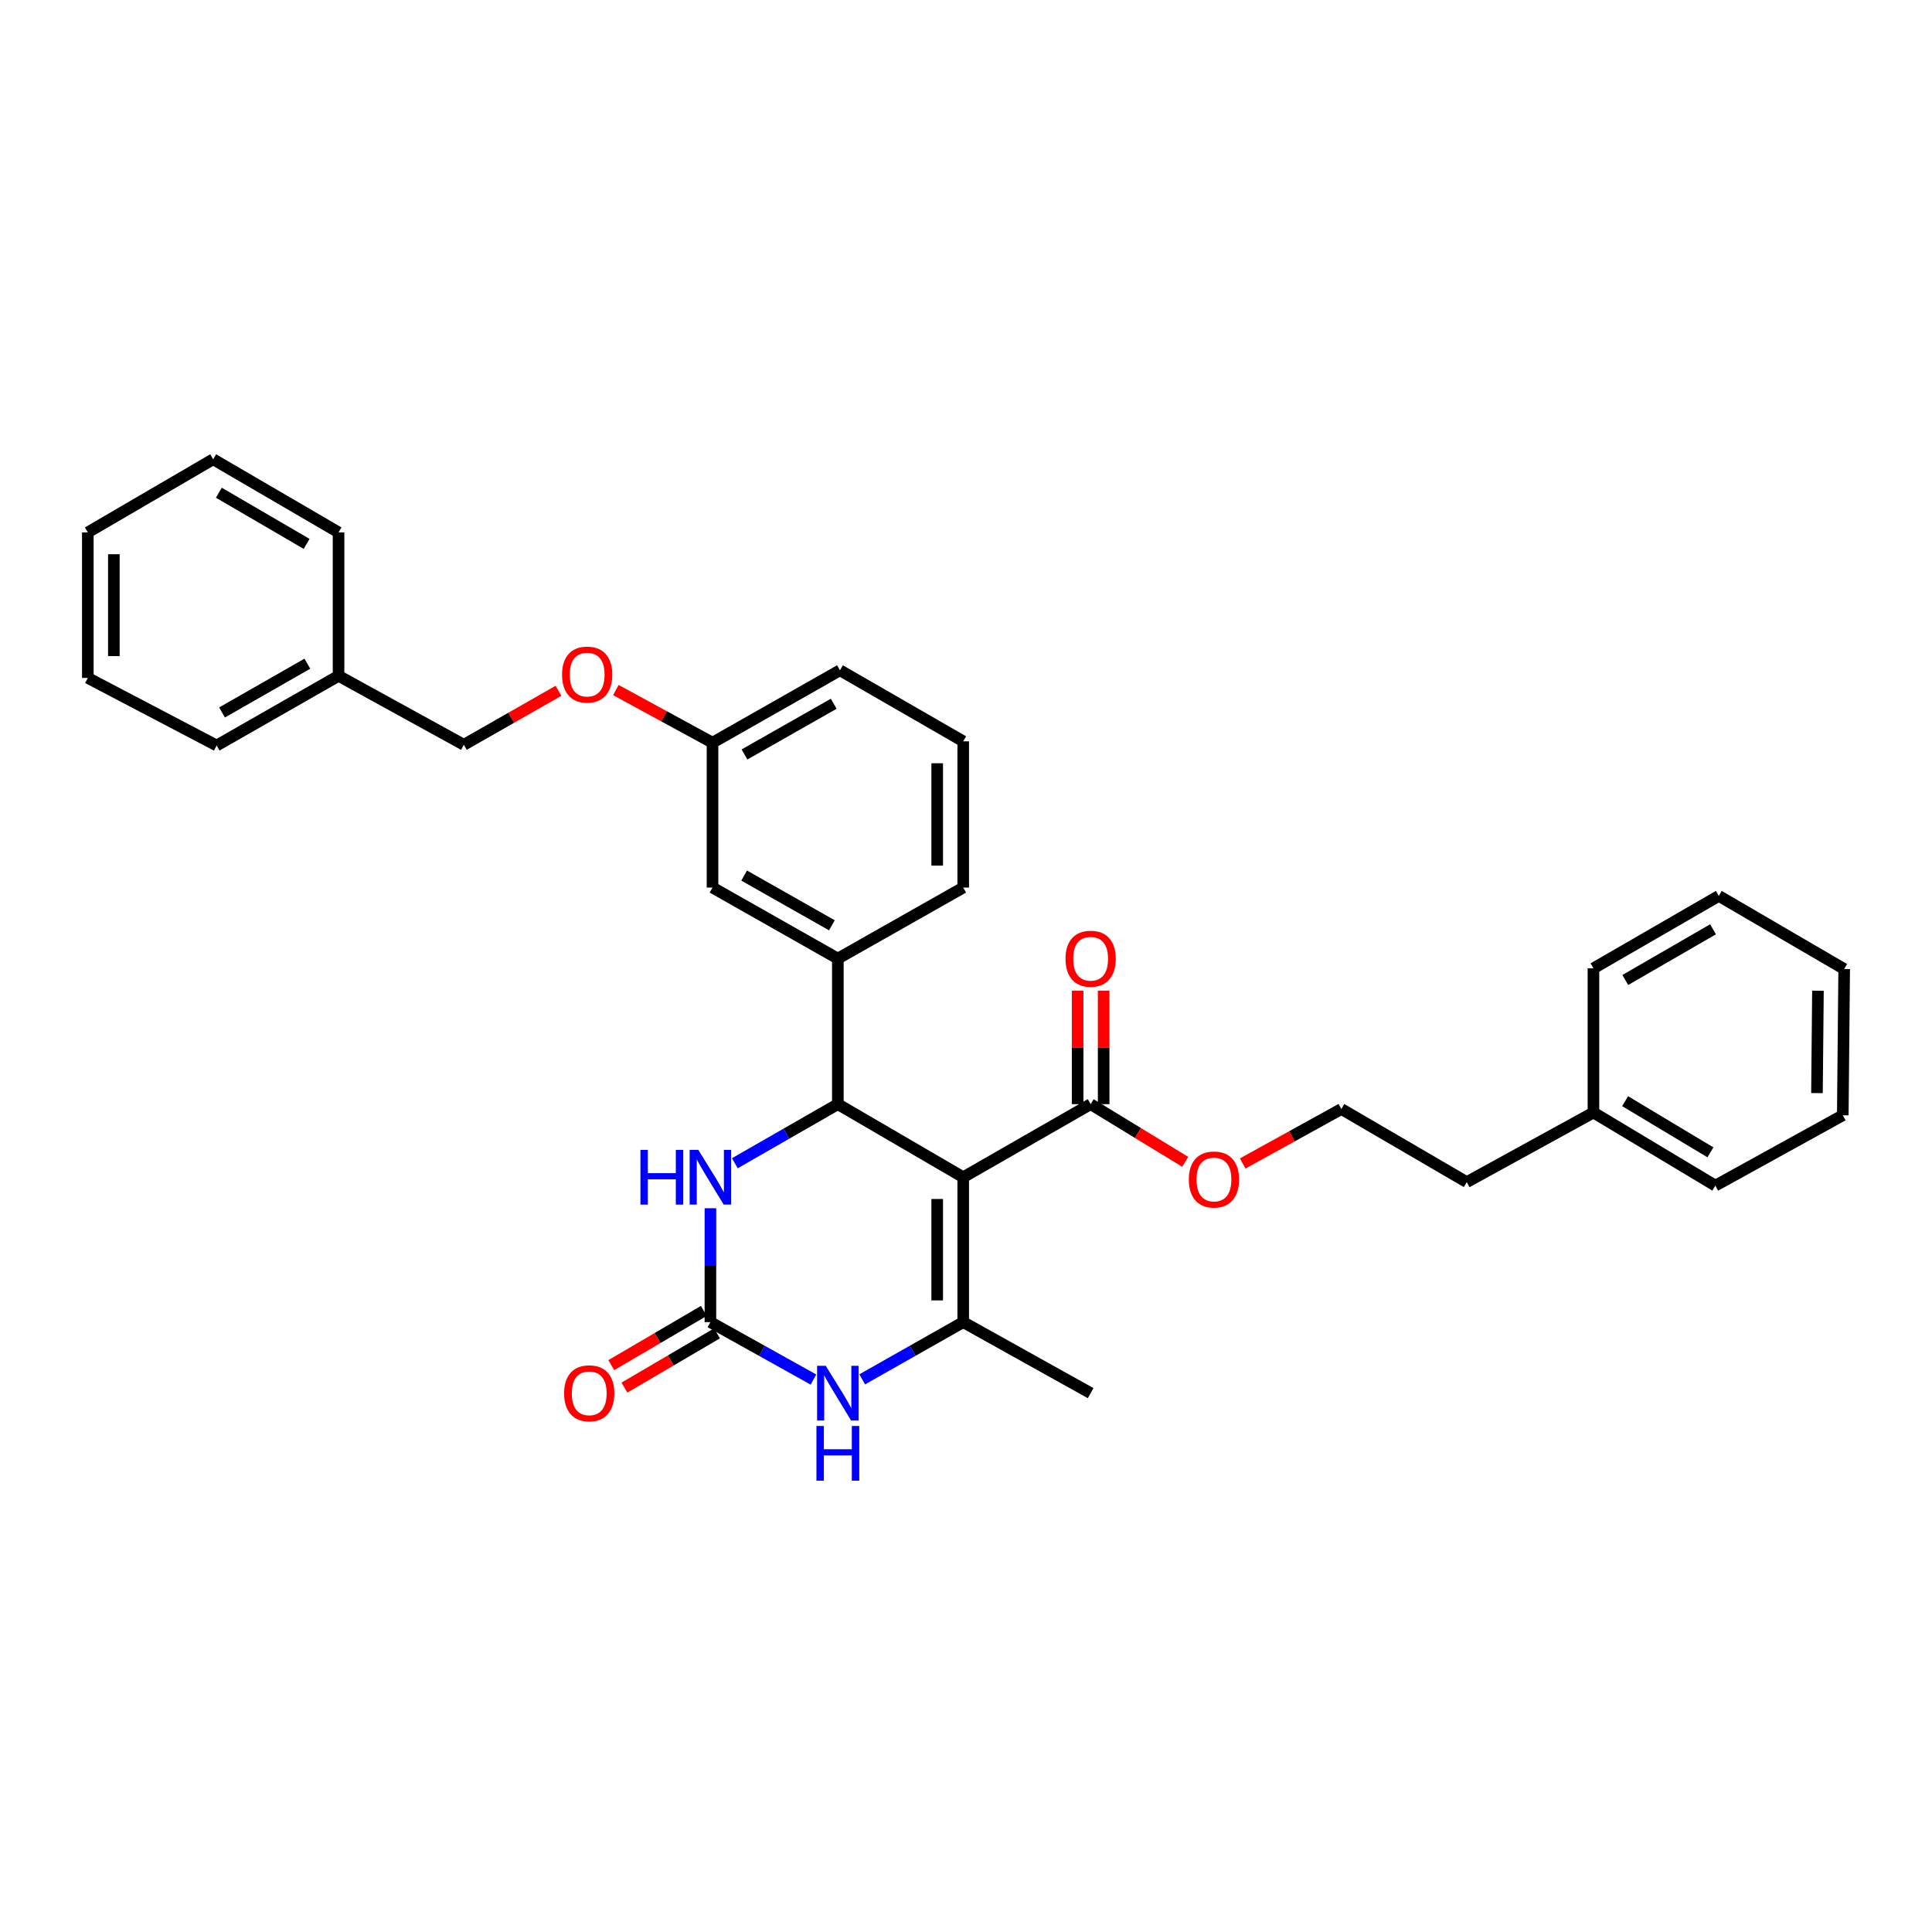 <?xml version='1.0' encoding='iso-8859-1'?>
<svg version='1.1' baseProfile='full'
              xmlns='http://www.w3.org/2000/svg'
                      xmlns:rdkit='http://www.rdkit.org/xml'
                      xmlns:xlink='http://www.w3.org/1999/xlink'
                  xml:space='preserve'
width='1000px' height='1000px' viewBox='0 0 1000 1000'>
<!-- END OF HEADER -->
<rect style='opacity:1.0;fill:#FFFFFF;stroke:none' width='1000' height='1000' x='0' y='0'> </rect>
<path class='bond-0' d='M 498.563,609.344 L 433.668,571.509' style='fill:none;fill-rule:evenodd;stroke:#000000;stroke-width:6px;stroke-linecap:butt;stroke-linejoin:miter;stroke-opacity:1' />
<path class='bond-1' d='M 498.563,609.344 L 498.563,684.335' style='fill:none;fill-rule:evenodd;stroke:#000000;stroke-width:6px;stroke-linecap:butt;stroke-linejoin:miter;stroke-opacity:1' />
<path class='bond-1' d='M 485.093,620.593 L 485.093,673.086' style='fill:none;fill-rule:evenodd;stroke:#000000;stroke-width:6px;stroke-linecap:butt;stroke-linejoin:miter;stroke-opacity:1' />
<path class='bond-5' d='M 498.563,609.344 L 564.514,571.509' style='fill:none;fill-rule:evenodd;stroke:#000000;stroke-width:6px;stroke-linecap:butt;stroke-linejoin:miter;stroke-opacity:1' />
<path class='bond-4' d='M 433.668,571.509 L 407.009,586.801' style='fill:none;fill-rule:evenodd;stroke:#000000;stroke-width:6px;stroke-linecap:butt;stroke-linejoin:miter;stroke-opacity:1' />
<path class='bond-4' d='M 407.009,586.801 L 380.351,602.093' style='fill:none;fill-rule:evenodd;stroke:#0000FF;stroke-width:6px;stroke-linecap:butt;stroke-linejoin:miter;stroke-opacity:1' />
<path class='bond-6' d='M 433.668,571.509 L 433.668,496.166' style='fill:none;fill-rule:evenodd;stroke:#000000;stroke-width:6px;stroke-linecap:butt;stroke-linejoin:miter;stroke-opacity:1' />
<path class='bond-3' d='M 498.563,684.335 L 472.418,699.144' style='fill:none;fill-rule:evenodd;stroke:#000000;stroke-width:6px;stroke-linecap:butt;stroke-linejoin:miter;stroke-opacity:1' />
<path class='bond-3' d='M 472.418,699.144 L 446.272,713.954' style='fill:none;fill-rule:evenodd;stroke:#0000FF;stroke-width:6px;stroke-linecap:butt;stroke-linejoin:miter;stroke-opacity:1' />
<path class='bond-13' d='M 498.563,684.335 L 564.514,721.093' style='fill:none;fill-rule:evenodd;stroke:#000000;stroke-width:6px;stroke-linecap:butt;stroke-linejoin:miter;stroke-opacity:1' />
<path class='bond-2' d='M 367.71,684.335 L 394.375,699.195' style='fill:none;fill-rule:evenodd;stroke:#000000;stroke-width:6px;stroke-linecap:butt;stroke-linejoin:miter;stroke-opacity:1' />
<path class='bond-2' d='M 394.375,699.195 L 421.04,714.056' style='fill:none;fill-rule:evenodd;stroke:#0000FF;stroke-width:6px;stroke-linecap:butt;stroke-linejoin:miter;stroke-opacity:1' />
<path class='bond-7' d='M 364.304,678.524 L 340.35,692.562' style='fill:none;fill-rule:evenodd;stroke:#000000;stroke-width:6px;stroke-linecap:butt;stroke-linejoin:miter;stroke-opacity:1' />
<path class='bond-7' d='M 340.35,692.562 L 316.397,706.599' style='fill:none;fill-rule:evenodd;stroke:#FF0000;stroke-width:6px;stroke-linecap:butt;stroke-linejoin:miter;stroke-opacity:1' />
<path class='bond-7' d='M 371.115,690.146 L 347.161,704.183' style='fill:none;fill-rule:evenodd;stroke:#000000;stroke-width:6px;stroke-linecap:butt;stroke-linejoin:miter;stroke-opacity:1' />
<path class='bond-7' d='M 347.161,704.183 L 323.207,718.22' style='fill:none;fill-rule:evenodd;stroke:#FF0000;stroke-width:6px;stroke-linecap:butt;stroke-linejoin:miter;stroke-opacity:1' />
<path class='bond-32' d='M 367.71,684.335 L 367.71,654.857' style='fill:none;fill-rule:evenodd;stroke:#000000;stroke-width:6px;stroke-linecap:butt;stroke-linejoin:miter;stroke-opacity:1' />
<path class='bond-32' d='M 367.71,654.857 L 367.71,625.379' style='fill:none;fill-rule:evenodd;stroke:#0000FF;stroke-width:6px;stroke-linecap:butt;stroke-linejoin:miter;stroke-opacity:1' />
<path class='bond-9' d='M 571.249,571.509 L 571.249,542.159' style='fill:none;fill-rule:evenodd;stroke:#000000;stroke-width:6px;stroke-linecap:butt;stroke-linejoin:miter;stroke-opacity:1' />
<path class='bond-9' d='M 571.249,542.159 L 571.249,512.81' style='fill:none;fill-rule:evenodd;stroke:#FF0000;stroke-width:6px;stroke-linecap:butt;stroke-linejoin:miter;stroke-opacity:1' />
<path class='bond-9' d='M 557.779,571.509 L 557.779,542.159' style='fill:none;fill-rule:evenodd;stroke:#000000;stroke-width:6px;stroke-linecap:butt;stroke-linejoin:miter;stroke-opacity:1' />
<path class='bond-9' d='M 557.779,542.159 L 557.779,512.81' style='fill:none;fill-rule:evenodd;stroke:#FF0000;stroke-width:6px;stroke-linecap:butt;stroke-linejoin:miter;stroke-opacity:1' />
<path class='bond-11' d='M 564.514,571.509 L 588.992,586.435' style='fill:none;fill-rule:evenodd;stroke:#000000;stroke-width:6px;stroke-linecap:butt;stroke-linejoin:miter;stroke-opacity:1' />
<path class='bond-11' d='M 588.992,586.435 L 613.47,601.362' style='fill:none;fill-rule:evenodd;stroke:#FF0000;stroke-width:6px;stroke-linecap:butt;stroke-linejoin:miter;stroke-opacity:1' />
<path class='bond-8' d='M 433.668,496.166 L 368.795,459.401' style='fill:none;fill-rule:evenodd;stroke:#000000;stroke-width:6px;stroke-linecap:butt;stroke-linejoin:miter;stroke-opacity:1' />
<path class='bond-8' d='M 430.578,478.933 L 385.167,453.197' style='fill:none;fill-rule:evenodd;stroke:#000000;stroke-width:6px;stroke-linecap:butt;stroke-linejoin:miter;stroke-opacity:1' />
<path class='bond-16' d='M 433.668,496.166 L 498.563,459.401' style='fill:none;fill-rule:evenodd;stroke:#000000;stroke-width:6px;stroke-linecap:butt;stroke-linejoin:miter;stroke-opacity:1' />
<path class='bond-12' d='M 368.795,459.401 L 368.795,384.418' style='fill:none;fill-rule:evenodd;stroke:#000000;stroke-width:6px;stroke-linecap:butt;stroke-linejoin:miter;stroke-opacity:1' />
<path class='bond-10' d='M 318.768,357.174 L 343.781,370.796' style='fill:none;fill-rule:evenodd;stroke:#FF0000;stroke-width:6px;stroke-linecap:butt;stroke-linejoin:miter;stroke-opacity:1' />
<path class='bond-10' d='M 343.781,370.796 L 368.795,384.418' style='fill:none;fill-rule:evenodd;stroke:#000000;stroke-width:6px;stroke-linecap:butt;stroke-linejoin:miter;stroke-opacity:1' />
<path class='bond-14' d='M 289.085,357.552 L 264.59,371.524' style='fill:none;fill-rule:evenodd;stroke:#FF0000;stroke-width:6px;stroke-linecap:butt;stroke-linejoin:miter;stroke-opacity:1' />
<path class='bond-14' d='M 264.59,371.524 L 240.096,385.495' style='fill:none;fill-rule:evenodd;stroke:#000000;stroke-width:6px;stroke-linecap:butt;stroke-linejoin:miter;stroke-opacity:1' />
<path class='bond-17' d='M 643.223,602.213 L 668.756,588.118' style='fill:none;fill-rule:evenodd;stroke:#FF0000;stroke-width:6px;stroke-linecap:butt;stroke-linejoin:miter;stroke-opacity:1' />
<path class='bond-17' d='M 668.756,588.118 L 694.29,574.023' style='fill:none;fill-rule:evenodd;stroke:#000000;stroke-width:6px;stroke-linecap:butt;stroke-linejoin:miter;stroke-opacity:1' />
<path class='bond-33' d='M 368.795,384.418 L 434.76,346.934' style='fill:none;fill-rule:evenodd;stroke:#000000;stroke-width:6px;stroke-linecap:butt;stroke-linejoin:miter;stroke-opacity:1' />
<path class='bond-33' d='M 385.344,390.506 L 431.52,364.268' style='fill:none;fill-rule:evenodd;stroke:#000000;stroke-width:6px;stroke-linecap:butt;stroke-linejoin:miter;stroke-opacity:1' />
<path class='bond-15' d='M 240.096,385.495 L 175.231,349.815' style='fill:none;fill-rule:evenodd;stroke:#000000;stroke-width:6px;stroke-linecap:butt;stroke-linejoin:miter;stroke-opacity:1' />
<path class='bond-22' d='M 175.231,349.815 L 112.146,385.869' style='fill:none;fill-rule:evenodd;stroke:#000000;stroke-width:6px;stroke-linecap:butt;stroke-linejoin:miter;stroke-opacity:1' />
<path class='bond-22' d='M 159.084,343.528 L 114.925,368.766' style='fill:none;fill-rule:evenodd;stroke:#000000;stroke-width:6px;stroke-linecap:butt;stroke-linejoin:miter;stroke-opacity:1' />
<path class='bond-23' d='M 175.231,349.815 L 175.231,275.565' style='fill:none;fill-rule:evenodd;stroke:#000000;stroke-width:6px;stroke-linecap:butt;stroke-linejoin:miter;stroke-opacity:1' />
<path class='bond-19' d='M 498.563,459.401 L 498.563,383.707' style='fill:none;fill-rule:evenodd;stroke:#000000;stroke-width:6px;stroke-linecap:butt;stroke-linejoin:miter;stroke-opacity:1' />
<path class='bond-19' d='M 485.093,448.047 L 485.093,395.061' style='fill:none;fill-rule:evenodd;stroke:#000000;stroke-width:6px;stroke-linecap:butt;stroke-linejoin:miter;stroke-opacity:1' />
<path class='bond-20' d='M 694.29,574.023 L 759.178,611.859' style='fill:none;fill-rule:evenodd;stroke:#000000;stroke-width:6px;stroke-linecap:butt;stroke-linejoin:miter;stroke-opacity:1' />
<path class='bond-18' d='M 824.769,575.841 L 759.178,611.859' style='fill:none;fill-rule:evenodd;stroke:#000000;stroke-width:6px;stroke-linecap:butt;stroke-linejoin:miter;stroke-opacity:1' />
<path class='bond-24' d='M 824.769,575.841 L 887.854,613.677' style='fill:none;fill-rule:evenodd;stroke:#000000;stroke-width:6px;stroke-linecap:butt;stroke-linejoin:miter;stroke-opacity:1' />
<path class='bond-24' d='M 841.16,569.965 L 885.32,596.45' style='fill:none;fill-rule:evenodd;stroke:#000000;stroke-width:6px;stroke-linecap:butt;stroke-linejoin:miter;stroke-opacity:1' />
<path class='bond-25' d='M 824.769,575.841 L 824.769,501.21' style='fill:none;fill-rule:evenodd;stroke:#000000;stroke-width:6px;stroke-linecap:butt;stroke-linejoin:miter;stroke-opacity:1' />
<path class='bond-21' d='M 498.563,383.707 L 434.76,346.934' style='fill:none;fill-rule:evenodd;stroke:#000000;stroke-width:6px;stroke-linecap:butt;stroke-linejoin:miter;stroke-opacity:1' />
<path class='bond-29' d='M 112.146,385.869 L 45.455,350.892' style='fill:none;fill-rule:evenodd;stroke:#000000;stroke-width:6px;stroke-linecap:butt;stroke-linejoin:miter;stroke-opacity:1' />
<path class='bond-26' d='M 175.231,275.565 L 110.328,237.714' style='fill:none;fill-rule:evenodd;stroke:#000000;stroke-width:6px;stroke-linecap:butt;stroke-linejoin:miter;stroke-opacity:1' />
<path class='bond-26' d='M 158.709,281.523 L 113.277,255.028' style='fill:none;fill-rule:evenodd;stroke:#000000;stroke-width:6px;stroke-linecap:butt;stroke-linejoin:miter;stroke-opacity:1' />
<path class='bond-27' d='M 887.854,613.677 L 953.82,577.271' style='fill:none;fill-rule:evenodd;stroke:#000000;stroke-width:6px;stroke-linecap:butt;stroke-linejoin:miter;stroke-opacity:1' />
<path class='bond-28' d='M 824.769,501.21 L 889.657,463.719' style='fill:none;fill-rule:evenodd;stroke:#000000;stroke-width:6px;stroke-linecap:butt;stroke-linejoin:miter;stroke-opacity:1' />
<path class='bond-28' d='M 841.241,507.25 L 886.663,481.005' style='fill:none;fill-rule:evenodd;stroke:#000000;stroke-width:6px;stroke-linecap:butt;stroke-linejoin:miter;stroke-opacity:1' />
<path class='bond-30' d='M 110.328,237.714 L 45.455,275.565' style='fill:none;fill-rule:evenodd;stroke:#000000;stroke-width:6px;stroke-linecap:butt;stroke-linejoin:miter;stroke-opacity:1' />
<path class='bond-34' d='M 953.82,577.271 L 954.545,501.577' style='fill:none;fill-rule:evenodd;stroke:#000000;stroke-width:6px;stroke-linecap:butt;stroke-linejoin:miter;stroke-opacity:1' />
<path class='bond-34' d='M 940.459,565.787 L 940.967,512.802' style='fill:none;fill-rule:evenodd;stroke:#000000;stroke-width:6px;stroke-linecap:butt;stroke-linejoin:miter;stroke-opacity:1' />
<path class='bond-31' d='M 889.657,463.719 L 954.545,501.577' style='fill:none;fill-rule:evenodd;stroke:#000000;stroke-width:6px;stroke-linecap:butt;stroke-linejoin:miter;stroke-opacity:1' />
<path class='bond-35' d='M 45.455,350.892 L 45.455,275.565' style='fill:none;fill-rule:evenodd;stroke:#000000;stroke-width:6px;stroke-linecap:butt;stroke-linejoin:miter;stroke-opacity:1' />
<path class='bond-35' d='M 58.925,339.593 L 58.925,286.864' style='fill:none;fill-rule:evenodd;stroke:#000000;stroke-width:6px;stroke-linecap:butt;stroke-linejoin:miter;stroke-opacity:1' />
<path  class='atom-4' d='M 427.408 706.933
L 436.688 721.933
Q 437.608 723.413, 439.088 726.093
Q 440.568 728.773, 440.648 728.933
L 440.648 706.933
L 444.408 706.933
L 444.408 735.253
L 440.528 735.253
L 430.568 718.853
Q 429.408 716.933, 428.168 714.733
Q 426.968 712.533, 426.608 711.853
L 426.608 735.253
L 422.928 735.253
L 422.928 706.933
L 427.408 706.933
' fill='#0000FF'/>
<path  class='atom-4' d='M 422.588 738.085
L 426.428 738.085
L 426.428 750.125
L 440.908 750.125
L 440.908 738.085
L 444.748 738.085
L 444.748 766.405
L 440.908 766.405
L 440.908 753.325
L 426.428 753.325
L 426.428 766.405
L 422.588 766.405
L 422.588 738.085
' fill='#0000FF'/>
<path  class='atom-5' d='M 331.49 595.184
L 335.33 595.184
L 335.33 607.224
L 349.81 607.224
L 349.81 595.184
L 353.65 595.184
L 353.65 623.504
L 349.81 623.504
L 349.81 610.424
L 335.33 610.424
L 335.33 623.504
L 331.49 623.504
L 331.49 595.184
' fill='#0000FF'/>
<path  class='atom-5' d='M 361.45 595.184
L 370.73 610.184
Q 371.65 611.664, 373.13 614.344
Q 374.61 617.024, 374.69 617.184
L 374.69 595.184
L 378.45 595.184
L 378.45 623.504
L 374.57 623.504
L 364.61 607.104
Q 363.45 605.184, 362.21 602.984
Q 361.01 600.784, 360.65 600.104
L 360.65 623.504
L 356.97 623.504
L 356.97 595.184
L 361.45 595.184
' fill='#0000FF'/>
<path  class='atom-8' d='M 291.984 721.173
Q 291.984 714.373, 295.344 710.573
Q 298.704 706.773, 304.984 706.773
Q 311.264 706.773, 314.624 710.573
Q 317.984 714.373, 317.984 721.173
Q 317.984 728.053, 314.584 731.973
Q 311.184 735.853, 304.984 735.853
Q 298.744 735.853, 295.344 731.973
Q 291.984 728.093, 291.984 721.173
M 304.984 732.653
Q 309.304 732.653, 311.624 729.773
Q 313.984 726.853, 313.984 721.173
Q 313.984 715.613, 311.624 712.813
Q 309.304 709.973, 304.984 709.973
Q 300.664 709.973, 298.304 712.773
Q 295.984 715.573, 295.984 721.173
Q 295.984 726.893, 298.304 729.773
Q 300.664 732.653, 304.984 732.653
' fill='#FF0000'/>
<path  class='atom-10' d='M 551.514 496.246
Q 551.514 489.446, 554.874 485.646
Q 558.234 481.846, 564.514 481.846
Q 570.794 481.846, 574.154 485.646
Q 577.514 489.446, 577.514 496.246
Q 577.514 503.126, 574.114 507.046
Q 570.714 510.926, 564.514 510.926
Q 558.274 510.926, 554.874 507.046
Q 551.514 503.166, 551.514 496.246
M 564.514 507.726
Q 568.834 507.726, 571.154 504.846
Q 573.514 501.926, 573.514 496.246
Q 573.514 490.686, 571.154 487.886
Q 568.834 485.046, 564.514 485.046
Q 560.194 485.046, 557.834 487.846
Q 555.514 490.646, 555.514 496.246
Q 555.514 501.966, 557.834 504.846
Q 560.194 507.726, 564.514 507.726
' fill='#FF0000'/>
<path  class='atom-11' d='M 290.922 349.169
Q 290.922 342.369, 294.282 338.569
Q 297.642 334.769, 303.922 334.769
Q 310.202 334.769, 313.562 338.569
Q 316.922 342.369, 316.922 349.169
Q 316.922 356.049, 313.522 359.969
Q 310.122 363.849, 303.922 363.849
Q 297.682 363.849, 294.282 359.969
Q 290.922 356.089, 290.922 349.169
M 303.922 360.649
Q 308.242 360.649, 310.562 357.769
Q 312.922 354.849, 312.922 349.169
Q 312.922 343.609, 310.562 340.809
Q 308.242 337.969, 303.922 337.969
Q 299.602 337.969, 297.242 340.769
Q 294.922 343.569, 294.922 349.169
Q 294.922 354.889, 297.242 357.769
Q 299.602 360.649, 303.922 360.649
' fill='#FF0000'/>
<path  class='atom-12' d='M 615.339 610.509
Q 615.339 603.709, 618.699 599.909
Q 622.059 596.109, 628.339 596.109
Q 634.619 596.109, 637.979 599.909
Q 641.339 603.709, 641.339 610.509
Q 641.339 617.389, 637.939 621.309
Q 634.539 625.189, 628.339 625.189
Q 622.099 625.189, 618.699 621.309
Q 615.339 617.429, 615.339 610.509
M 628.339 621.989
Q 632.659 621.989, 634.979 619.109
Q 637.339 616.189, 637.339 610.509
Q 637.339 604.949, 634.979 602.149
Q 632.659 599.309, 628.339 599.309
Q 624.019 599.309, 621.659 602.109
Q 619.339 604.909, 619.339 610.509
Q 619.339 616.229, 621.659 619.109
Q 624.019 621.989, 628.339 621.989
' fill='#FF0000'/>
</svg>
